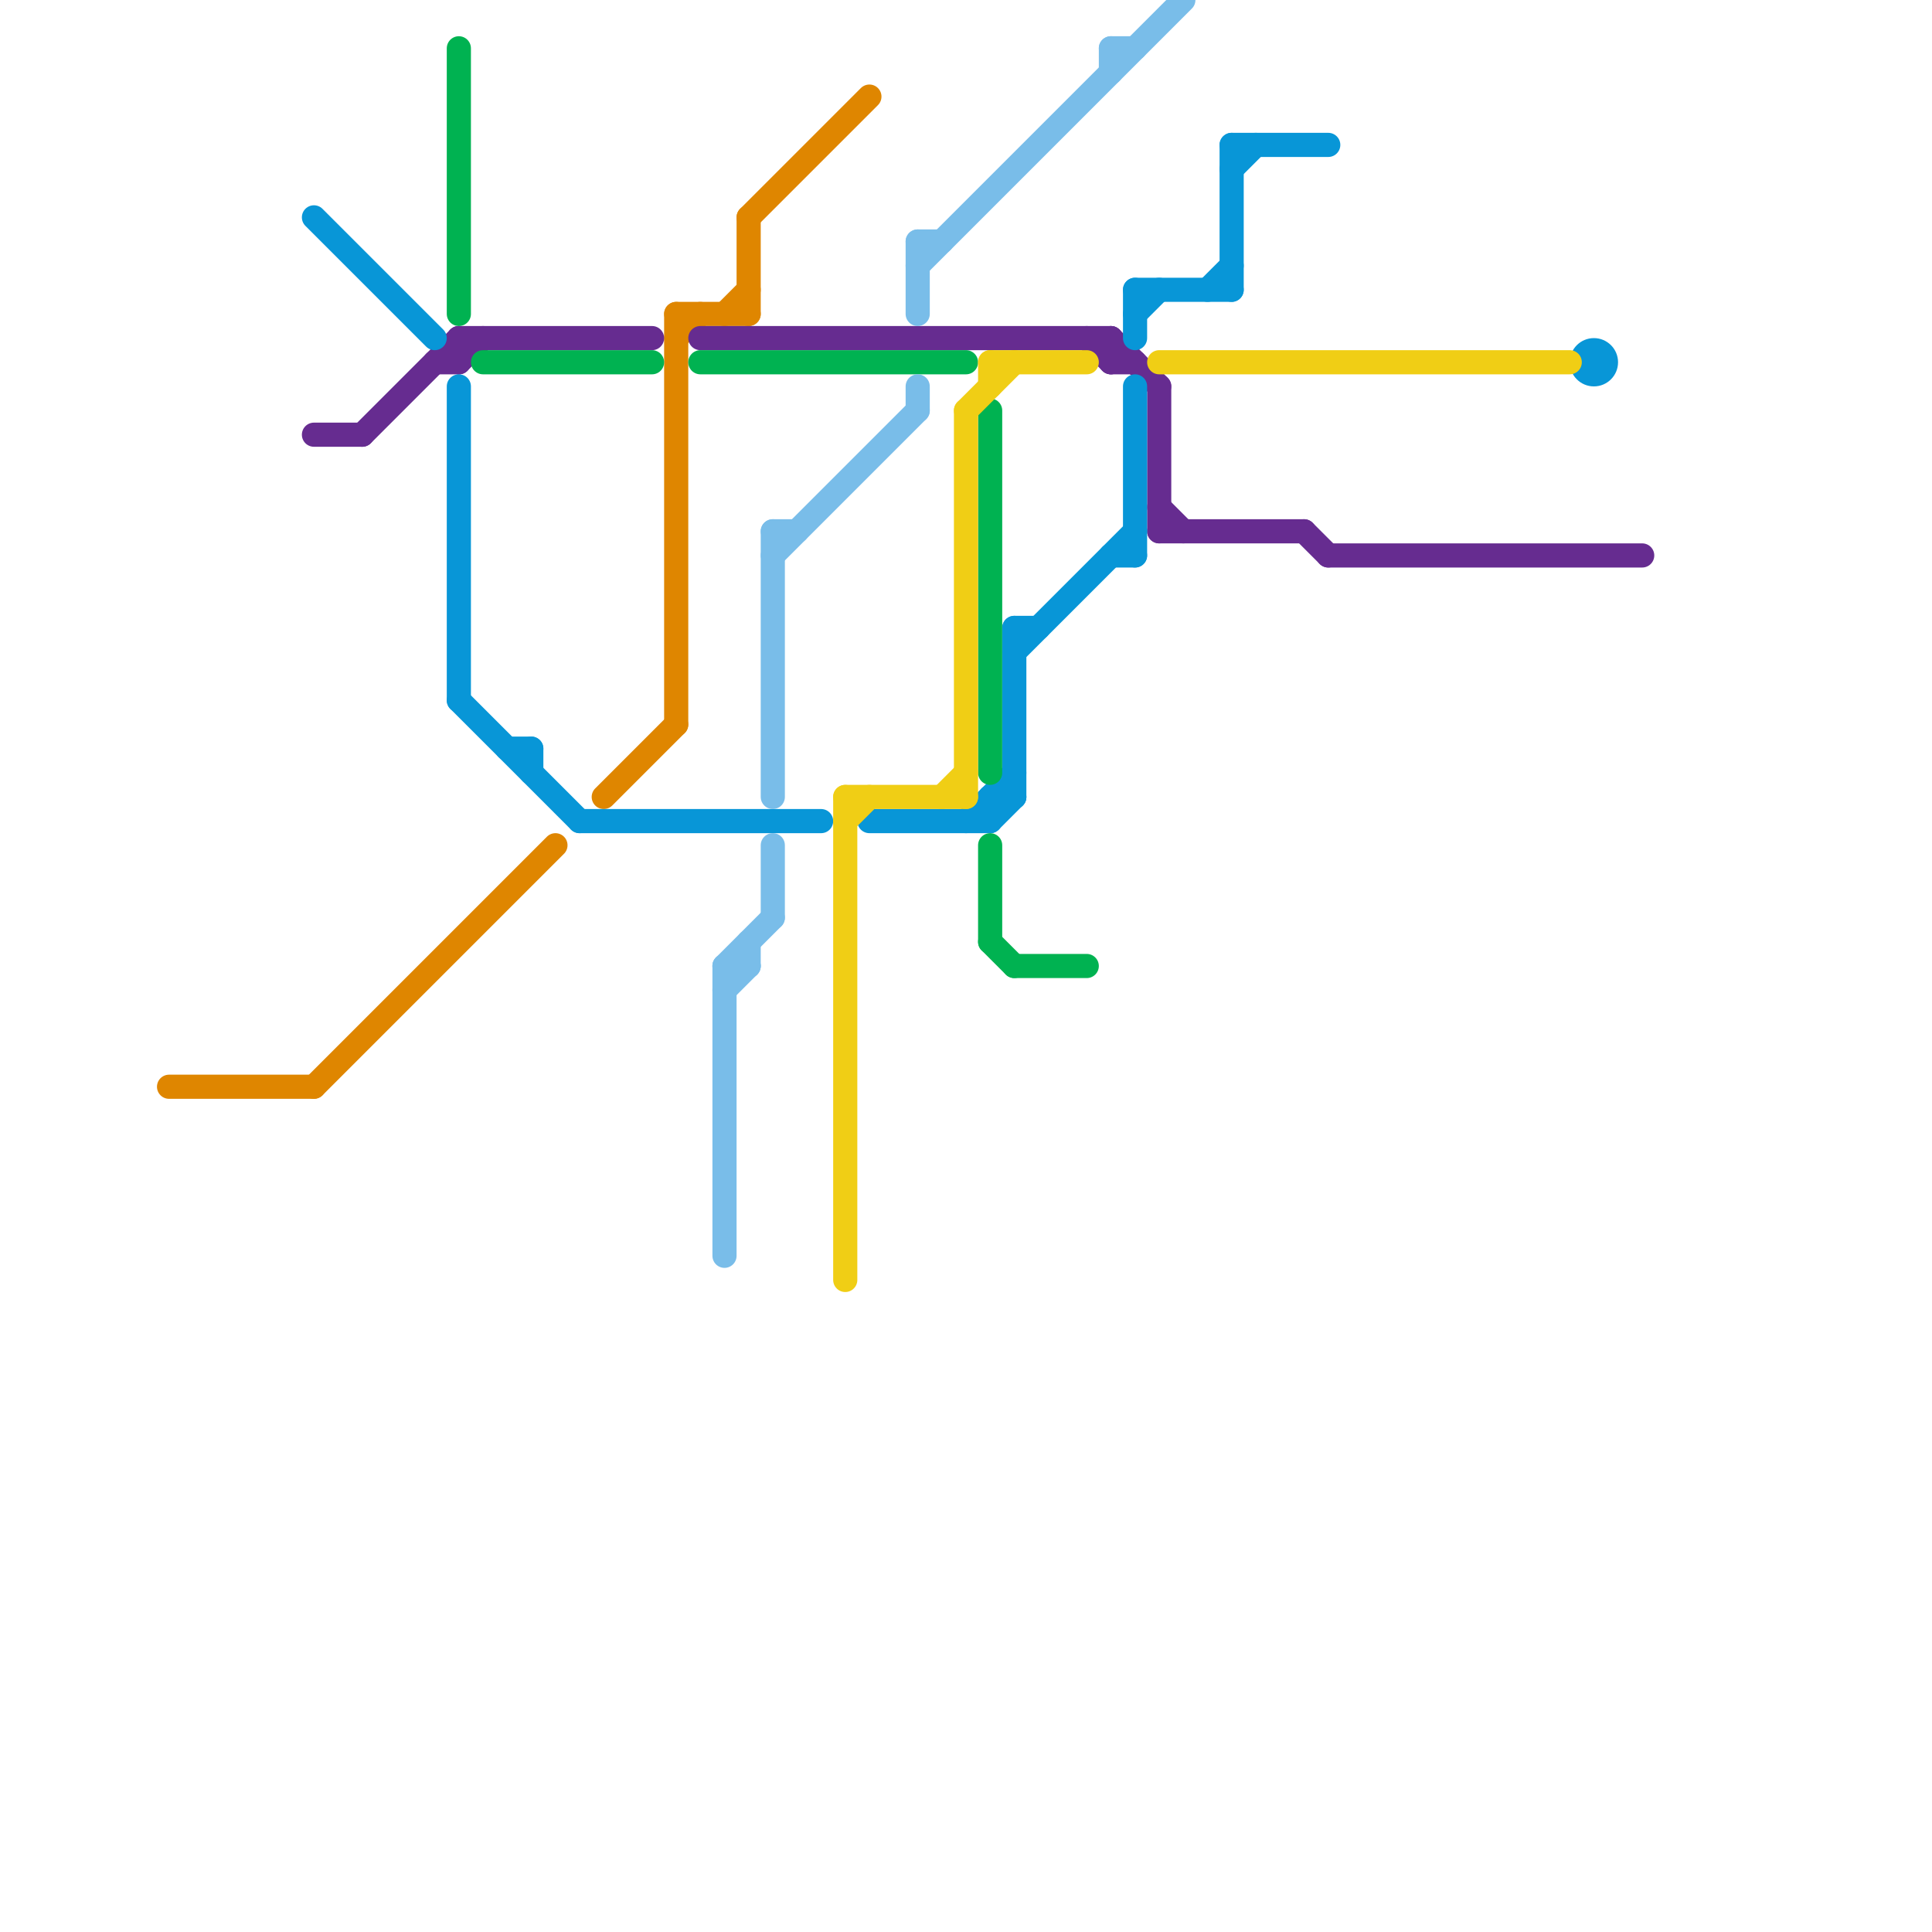 
<svg version="1.1" xmlns="http://www.w3.org/2000/svg" viewBox="0 0 80 80">
<style>text { font: 1px Helvetica; font-weight: 600; white-space: pre; dominant-baseline: central; } line { stroke-width: 1; fill: none; stroke-linecap: round; stroke-linejoin: round; } .c0 { stroke: #df8600 } .c1 { stroke: #662c90 } .c2 { stroke: #0896d7 } .c3 { stroke: #00b251 } .c4 { stroke: #79bde9 } .c5 { stroke: #f0ce15 }</style><defs><g id="wm-xf"><circle r="1.2" fill="#000"/><circle r="0.9" fill="#fff"/><circle r="0.6" fill="#000"/><circle r="0.3" fill="#fff"/></g><g id="wm"><circle r="0.6" fill="#000"/><circle r="0.3" fill="#fff"/></g></defs><line class="c0" x1="30" y1="13" x2="31" y2="12"/><line class="c0" x1="28" y1="13" x2="28" y2="30"/><line class="c0" x1="13" y1="45" x2="23" y2="35"/><line class="c0" x1="31" y1="9" x2="36" y2="4"/><line class="c0" x1="7" y1="45" x2="13" y2="45"/><line class="c0" x1="31" y1="9" x2="31" y2="13"/><line class="c0" x1="28" y1="13" x2="31" y2="13"/><line class="c0" x1="28" y1="14" x2="29" y2="13"/><line class="c0" x1="25" y1="33" x2="28" y2="30"/><line class="c1" x1="48" y1="22" x2="54" y2="22"/><line class="c1" x1="19" y1="14" x2="27" y2="14"/><line class="c1" x1="18" y1="15" x2="19" y2="15"/><line class="c1" x1="46" y1="14" x2="48" y2="16"/><line class="c1" x1="15" y1="18" x2="19" y2="14"/><line class="c1" x1="13" y1="18" x2="15" y2="18"/><line class="c1" x1="46" y1="14" x2="46" y2="15"/><line class="c1" x1="45" y1="14" x2="46" y2="15"/><line class="c1" x1="19" y1="15" x2="20" y2="14"/><line class="c1" x1="46" y1="15" x2="47" y2="15"/><line class="c1" x1="55" y1="23" x2="68" y2="23"/><line class="c1" x1="48" y1="16" x2="48" y2="22"/><line class="c1" x1="19" y1="14" x2="19" y2="15"/><line class="c1" x1="54" y1="22" x2="55" y2="23"/><line class="c1" x1="29" y1="14" x2="46" y2="14"/><line class="c1" x1="48" y1="21" x2="49" y2="22"/><line class="c2" x1="19" y1="29" x2="24" y2="34"/><line class="c2" x1="21" y1="31" x2="22" y2="31"/><line class="c2" x1="47" y1="13" x2="48" y2="12"/><line class="c2" x1="22" y1="31" x2="22" y2="32"/><line class="c2" x1="41" y1="33" x2="41" y2="34"/><line class="c2" x1="13" y1="9" x2="18" y2="14"/><line class="c2" x1="41" y1="34" x2="42" y2="33"/><line class="c2" x1="42" y1="26" x2="43" y2="26"/><line class="c2" x1="46" y1="23" x2="47" y2="23"/><line class="c2" x1="47" y1="12" x2="51" y2="12"/><line class="c2" x1="42" y1="26" x2="42" y2="33"/><line class="c2" x1="40" y1="34" x2="42" y2="32"/><line class="c2" x1="51" y1="6" x2="51" y2="12"/><line class="c2" x1="42" y1="27" x2="47" y2="22"/><line class="c2" x1="19" y1="16" x2="19" y2="29"/><line class="c2" x1="36" y1="34" x2="41" y2="34"/><line class="c2" x1="47" y1="16" x2="47" y2="23"/><line class="c2" x1="51" y1="6" x2="55" y2="6"/><line class="c2" x1="47" y1="12" x2="47" y2="14"/><line class="c2" x1="24" y1="34" x2="34" y2="34"/><line class="c2" x1="51" y1="7" x2="52" y2="6"/><line class="c2" x1="50" y1="12" x2="51" y2="11"/><line class="c2" x1="41" y1="33" x2="42" y2="33"/><circle cx="66" cy="15" r="1" fill="#0896d7" /><line class="c3" x1="41" y1="35" x2="41" y2="39"/><line class="c3" x1="29" y1="15" x2="40" y2="15"/><line class="c3" x1="20" y1="15" x2="27" y2="15"/><line class="c3" x1="19" y1="2" x2="19" y2="13"/><line class="c3" x1="41" y1="17" x2="41" y2="32"/><line class="c3" x1="41" y1="39" x2="42" y2="40"/><line class="c3" x1="42" y1="40" x2="45" y2="40"/><line class="c4" x1="31" y1="39" x2="31" y2="40"/><line class="c4" x1="38" y1="11" x2="49" y2="0"/><line class="c4" x1="38" y1="16" x2="38" y2="17"/><line class="c4" x1="38" y1="10" x2="39" y2="10"/><line class="c4" x1="30" y1="40" x2="31" y2="40"/><line class="c4" x1="46" y1="2" x2="46" y2="3"/><line class="c4" x1="46" y1="2" x2="47" y2="2"/><line class="c4" x1="30" y1="41" x2="31" y2="40"/><line class="c4" x1="32" y1="22" x2="32" y2="33"/><line class="c4" x1="38" y1="10" x2="38" y2="13"/><line class="c4" x1="32" y1="22" x2="33" y2="22"/><line class="c4" x1="30" y1="40" x2="30" y2="52"/><line class="c4" x1="32" y1="35" x2="32" y2="38"/><line class="c4" x1="32" y1="23" x2="38" y2="17"/><line class="c4" x1="30" y1="40" x2="32" y2="38"/><line class="c5" x1="35" y1="33" x2="35" y2="53"/><line class="c5" x1="48" y1="15" x2="65" y2="15"/><line class="c5" x1="40" y1="17" x2="40" y2="33"/><line class="c5" x1="35" y1="34" x2="36" y2="33"/><line class="c5" x1="35" y1="33" x2="40" y2="33"/><line class="c5" x1="39" y1="33" x2="40" y2="32"/><line class="c5" x1="40" y1="17" x2="42" y2="15"/><line class="c5" x1="41" y1="15" x2="41" y2="16"/><line class="c5" x1="41" y1="15" x2="45" y2="15"/>
</svg>
